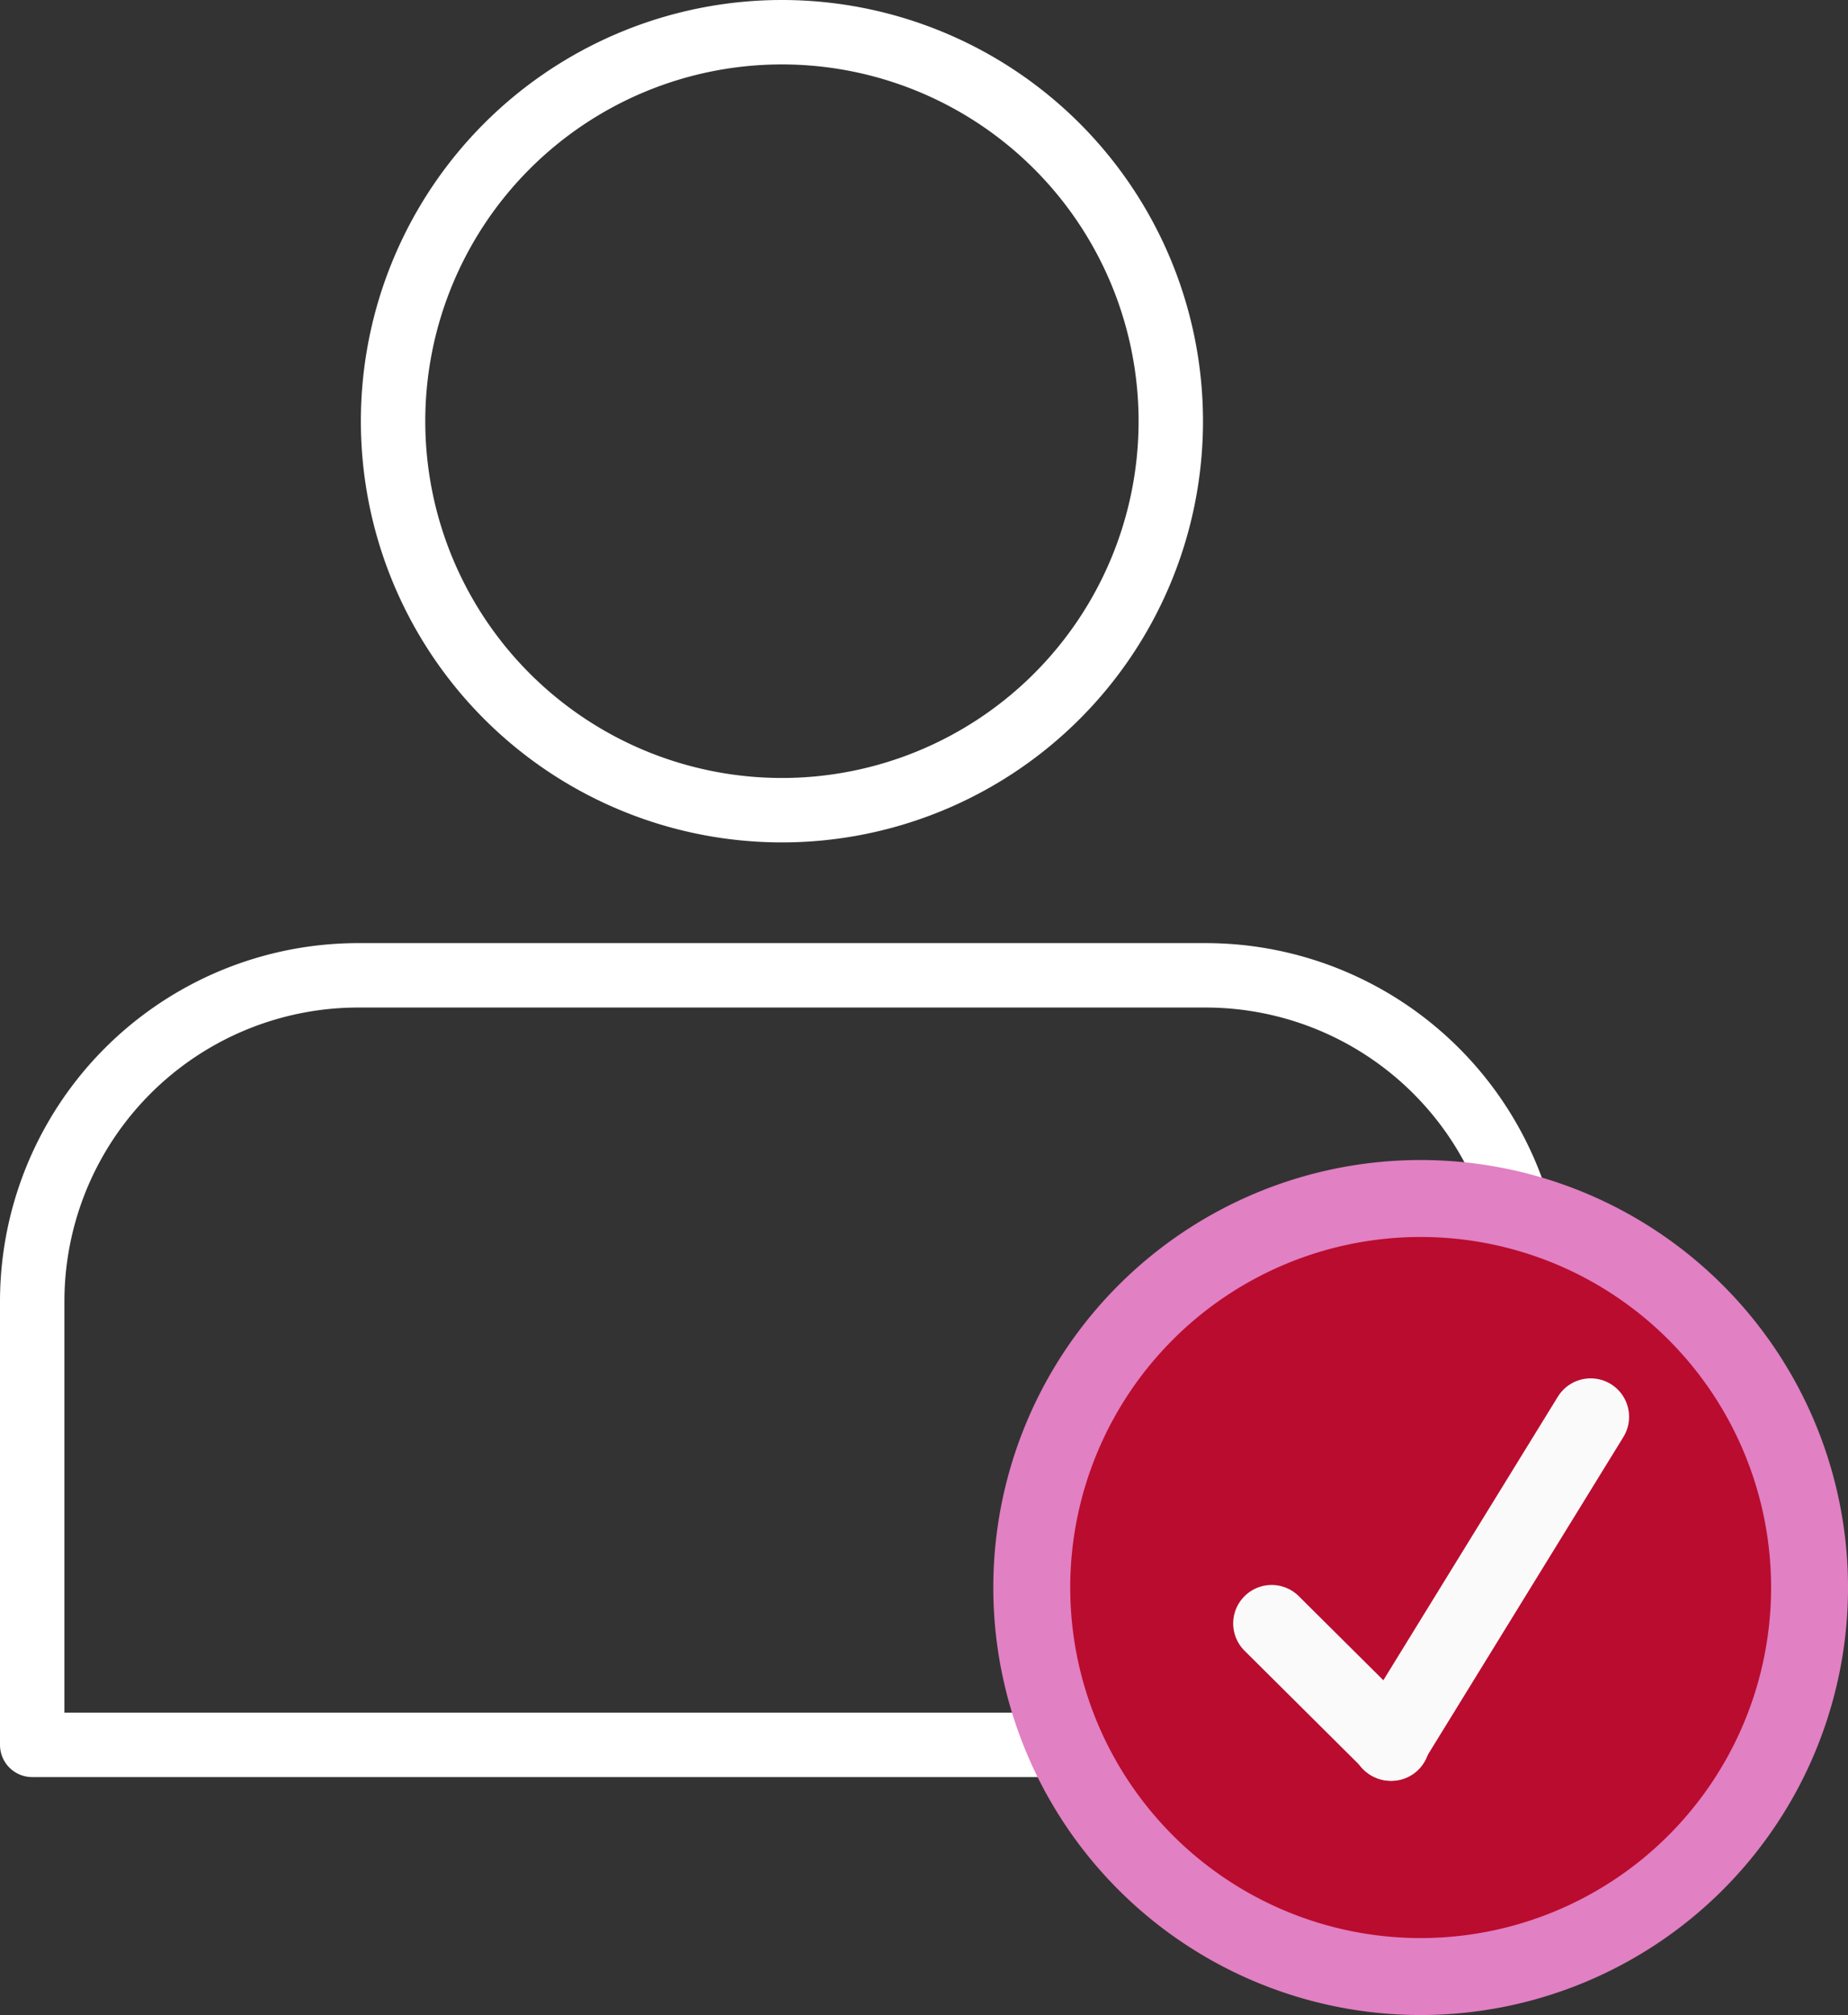 <svg xmlns="http://www.w3.org/2000/svg" width="57.385" height="62.551"><rect width="100%" height="100%" fill="#333333" stroke="none"/><path data-name="Path 834" d="M36.356 13.076A12.075 12.075 0 1124.28 1a12.077 12.077 0 0112.076 12.076z" stroke="#fff" stroke-width="2" fill="none" stroke-linecap="round" stroke-linejoin="round"/><path data-name="Path 835" d="M18.437 30.276h-7.309A10.126 10.126 0 001 40.402v13.762h46.563V40.402a10.127 10.127 0 00-10.127-10.126h-19z" stroke="#fff" stroke-width="2" fill="none" stroke-linecap="round" stroke-linejoin="round"/><path data-name="Path 836" d="M56.191 49.28a12.076 12.076 0 11-12.076-12.076A12.076 12.076 0 0156.191 49.28" fill="#ba0c2f"/><path data-name="Path 837" d="M56.191 49.28a12.076 12.076 0 11-12.076-12.076A12.076 12.076 0 0156.191 49.28z" stroke-width="2.389" stroke="#e180c2" fill="none" stroke-linecap="round" stroke-linejoin="round"/><path data-name="Line 123" d="M49.393 43.981l-6.218 10.101" stroke="#fafafa" stroke-width="2.389" fill="none" stroke-linecap="round" stroke-linejoin="round"/><path data-name="Line 124" d="M43.204 54.088l-3.716-3.693" stroke="#fafafa" stroke-width="2.389" fill="none" stroke-linecap="round" stroke-linejoin="round"/></svg>
